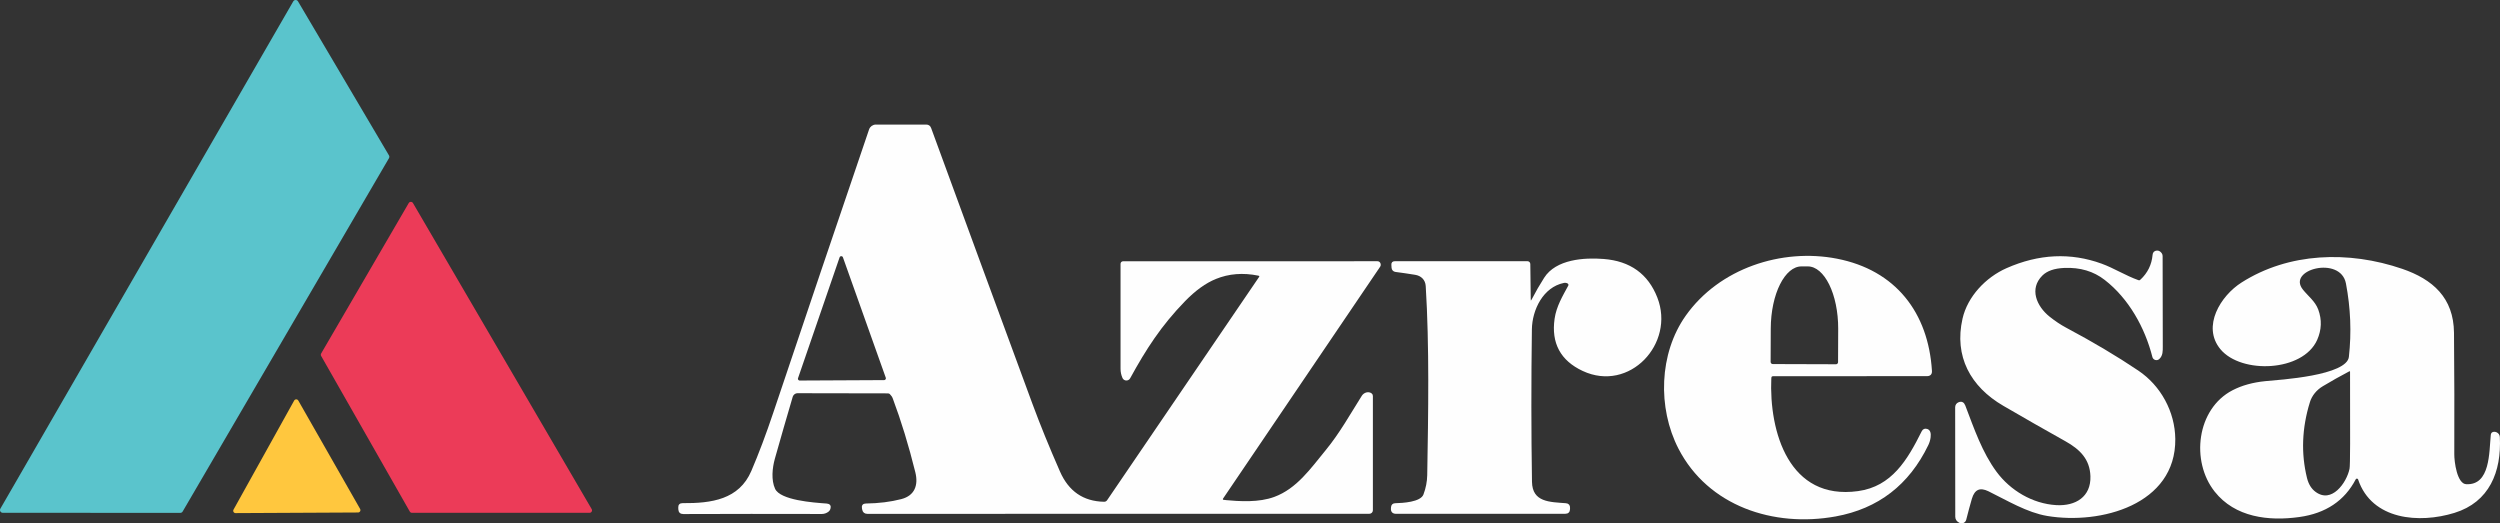 <?xml version="1.0" encoding="UTF-8"?>
<!DOCTYPE svg PUBLIC "-//W3C//DTD SVG 1.1//EN" "http://www.w3.org/Graphics/SVG/1.1/DTD/svg11.dtd">
<!-- Creator: CorelDRAW -->
<svg xmlns="http://www.w3.org/2000/svg" xml:space="preserve" width="269.305mm" height="56.376mm" version="1.1" style="shape-rendering:geometricPrecision; text-rendering:geometricPrecision; image-rendering:optimizeQuality; fill-rule:evenodd; clip-rule:evenodd"
viewBox="0 0 22314.88 4671.34"
 xmlns:xlink="http://www.w3.org/1999/xlink"
 xmlns:xodm="http://www.corel.com/coreldraw/odm/2003">
 <rect x="0" y="0" width="22314.88" height="4671.34" fill="#333333" stroke="none"/>
 <defs>
  <style type="text/css">
   <![CDATA[
    .str0 {stroke:#FEFEFE;stroke-width:16.57;stroke-miterlimit:22.926}
    .fil3 {fill:#FEFEFE;fill-rule:nonzero}
    .fil0 {fill:#5AC4CC;fill-rule:nonzero}
    .fil1 {fill:#EC3B58;fill-rule:nonzero}
    .fil2 {fill:#FFC73E;fill-rule:nonzero}
   ]]>
  </style>
 </defs>
 <g id="Layer_x0020_1">
  <g id="_2268338918480">
   <path class="fil0" d="M3.42 4540.27l2614.17 -4527.96c9.36,-16.37 32.74,-16.37 42.38,-0.29l812.05 1375.05c4.38,7.6 4.38,16.95 0,24.84l-1841.58 3153.79c-4.38,7.6 -12.28,12.28 -21.05,12.28l-1584.93 -0.88c-18.71,0 -30.7,-20.46 -21.05,-36.83z"/>
   <path class="fil1" d="M3657.94 4566.29l-791.59 -1389.37c-3.8,-7.02 -3.8,-15.2 0.29,-21.93l781.65 -1342.31c8.48,-14.62 29.52,-14.62 38,0l1595.16 2731.69c8.48,14.62 -2.05,33.03 -19,33.03l-1585.22 0c-7.9,0 -15.2,-4.09 -19.3,-11.1z"/>
   <path class="fil2" d="M2084.41 4548.75l541.37 -973.41c8.18,-14.32 28.65,-14.32 36.83,0l551.89 967.57c7.9,14.03 -2.05,31.57 -18.41,31.57l-1093.26 5.55c-16.08,0.29 -26.31,-16.95 -18.42,-31.28z"/>
  </g>
  <path class="fil3 str0" d="M10921.25 4470.71c149.08,13.74 316.29,23.97 456.31,-27.77 202.57,-74.83 327.68,-255.78 461.27,-418.59 126.28,-153.77 218.65,-320.67 323.89,-487.59 15.2,-23.96 49.69,-37.12 74.54,-19.58 5.84,4.09 8.77,9.65 8.77,16.95l0 1020.76c0,12.57 -10.23,22.8 -23.09,22.8l-4480.9 0.59c-21.34,0 -34.2,-10.52 -38,-31.57l-2.05 -10.52c-4.38,-22.22 4.97,-33.33 27.48,-33.62 115.18,-1.46 220.99,-14.62 317.17,-39.46 126.57,-32.75 160.77,-132.13 131.54,-249.93 -59.05,-238.53 -126.28,-458.35 -201.7,-659.76 -5.55,-14.91 -14.62,-28.36 -27.19,-40.63 -6.72,-6.73 -14.62,-9.94 -23.97,-9.94l-804.74 -1.46c-24.56,-0.3 -46.19,15.79 -53.21,39.46 -54.08,183.28 -106.99,366.86 -158.73,550.14 -23.67,84.77 -34.79,194.68 2.05,275.36 49.11,108.15 351.65,128.03 468,136.51 24.26,1.76 32.74,14.33 25.43,37.42 -2.63,8.48 -7.02,15.2 -13.74,20.17 -15.79,12.28 -35.08,19 -54.08,19 -428.83,-1.17 -841.29,-0.88 -1237.37,0.59 -22.8,0 -34.79,-11.4 -35.95,-33.91l-0.59 -15.49c-0.88,-21.05 9.06,-31.57 30.11,-31.28 258.69,2.05 509.79,-31.86 621.46,-292.61 66.36,-154.64 132.13,-329.44 197.61,-525 275.94,-821.99 560.36,-1663.27 853.56,-2523.84 7.6,-22.51 28.94,-37.71 52.62,-37.71l449.58 0c17.83,0 29.82,8.48 35.95,25.14 291.74,797.44 592.82,1616.79 902.96,2458.37 69.58,188.54 152.01,391.41 247.3,608.02 78.93,179.78 212.51,271.56 401.06,275.36 13.74,0.3 26.6,-6.13 34.2,-17.53l1354.88 -1990.38c9.94,-14.32 6.43,-23.38 -10.82,-26.89 -138.26,-28.07 -266.3,-17.83 -384.1,30.4 -91.2,37.41 -183.28,103.77 -276.23,199.07 -215.73,221.57 -350.78,432.92 -492.26,690.74 -11.98,21.93 -43.85,20.47 -53.79,-2.34 -10.81,-24.85 -16.37,-50.86 -16.37,-78.34 -0.87,-331.2 -0.87,-643.68 0,-937.17 0,-7.9 6.43,-14.33 14.33,-14.33 768.79,-0.58 1525.88,-0.58 2270.99,-0.29 10.23,0 16.95,5.85 20.17,17.83 1.76,5.85 0.59,11.98 -2.63,16.95l-1403.41 2071.34c-6.72,9.94 -0.29,23.39 11.69,24.56zm-3805.94 -1097.94c-5.56,15.79 6.43,32.45 23.09,32.16l753.01 -3.8c16.66,0 28.36,-16.66 22.8,-32.44l-382.35 -1074.26c-7.6,-21.63 -38.29,-21.34 -45.6,0.29l-370.94 1078.05z"/>
  <path class="fil3 str0" d="M19110.16 2503.14c66.65,-61.97 104.07,-137.97 111.95,-227.71 1.47,-19 11.69,-29.23 30.69,-30.69 13.16,-0.88 24.85,5.55 35.37,19.29 4.38,5.84 6.72,13.15 7.02,20.46 0.88,274.2 1.46,543.71 1.46,808.25 0,39.47 1.47,78.64 -28.94,106.11 -16.37,14.62 -42.39,6.73 -47.65,-14.62 -66.94,-263.66 -212.22,-524.7 -428.82,-692.49 -100.85,-78.34 -222.75,-114.59 -365.69,-108.45 -90.91,3.8 -157.85,27.19 -201.11,70.16 -123.65,123.07 -54.08,284.13 64.61,379.13 50.57,40.34 100.55,73.66 150.54,100.26 235.9,125.41 450.16,252.56 642.5,382.06 199.36,134.18 323.6,363.93 326.22,603.34 6.43,578.78 -658.59,757.97 -1133.01,679.05 -178.61,-29.81 -354.29,-136.8 -522.66,-219.53 -80.68,-39.46 -133.88,-15.79 -159.61,71.63 -17.24,58.75 -33.91,121.31 -50.57,187.66 -5.26,21.05 -28.36,31.86 -48.23,22.8 -21.92,-10.23 -33.03,-26.01 -33.32,-47.35 -0.88,-344.64 -1.17,-670.58 -0.88,-977.8 0,-16.08 9.65,-30.4 24.55,-36.24 23.38,-9.65 39.76,-1.76 49.4,23.09 79.51,208.42 151.42,420.06 280.63,594.86 124.23,168.08 324.76,287.93 538.15,300.5 176.85,10.81 320.67,-76.59 314.53,-266.6 -5.26,-156.38 -97.05,-245.83 -226.83,-318.62 -184.46,-103.2 -369.49,-208.72 -555.11,-316.88 -289.68,-168.37 -435.55,-436.13 -359.84,-768.78 43.85,-193.22 203.16,-363.35 388.78,-445.2 286.17,-125.99 566.5,-139.44 841.57,-39.76 109.04,39.47 215.15,107.28 328.56,147.33 9.65,3.51 18.42,1.76 25.73,-5.26z"/>
  <path class="fil3 str0" d="M15802.33 3373.95c-21.34,484.36 159.6,1104.07 783.69,1017.84 305.48,-42.09 446.36,-281.79 574.11,-537.86 8.77,-17.83 22.51,-23.39 41.22,-16.66 19.59,7.02 27.48,28.65 23.09,64.6 -2.92,23.38 -9.36,45.61 -19.59,66.94 -170.42,353.11 -444.03,563.88 -820.82,632.57 -552.18,100.26 -1131.84,-91.5 -1394.34,-599.54 -187.37,-363.06 -172.47,-845.37 63.73,-1179.19 297.28,-420.06 851.22,-601 1342.02,-505.42 519.74,101.44 808.84,477.64 840.7,993.29 1.76,25.73 -10.23,38.59 -36.24,38.59l-1372.13 0.58c-16.37,0 -24.85,8.19 -25.43,24.27zm21.05 -116.06l564.17 1.76c14.91,0.29 27.19,-11.98 27.19,-26.9l1.17 -296.7c0.87,-312.19 -123.94,-565.92 -279.46,-566.5l-56.12 0c-155.22,-0.58 -282.08,251.98 -282.96,564.17l-1.17 296.7c0,15.2 11.98,27.19 27.19,27.48z"/>
  <path class="fil3 str0" d="M21019.86 4274.56c-98.51,188.84 -264.25,299.63 -496.64,332.07 -275.36,38.59 -569.43,2.05 -748.33,-223.33 -212.51,-267.47 -159.9,-729.33 157.26,-893.03 82.14,-42.38 178.61,-68.98 289.68,-80.09 123.36,-12.28 732.84,-46.77 752.42,-223.62 24.26,-218.95 15.49,-438.19 -26.31,-657.71 -50.27,-263.38 -553.93,-131.84 -398.42,61.67 46.48,58.17 108.74,103.19 135.34,175.39 32.45,88.28 29.52,176.26 -9.36,264.25 -124.23,280.04 -667.35,301.08 -849.76,81.55 -163.99,-197.9 2.92,-466.53 186.21,-582.87 418.89,-266.89 950.9,-284.72 1427.67,-121.32 268.64,92.37 453.67,253.44 456.3,563.3 3.22,366.85 4.09,728.15 2.63,1083.9 -0.3,64.89 23.38,270.68 113.71,275.36 227.13,11.99 213.38,-299.04 228.59,-447.82 1.46,-13.45 9.06,-20.18 22.51,-19.88 6.14,0 11.99,1.17 17.83,3.8 14.04,6.14 23.38,19.59 23.97,34.79 15.49,308.69 -92.95,574.4 -398.72,668.82 -311.9,96.47 -729.91,64.31 -850.05,-292.32 -5.55,-16.66 -28.36,-18.41 -36.53,-2.92zm-410.41 -685.19c-71.04,231.81 -79.51,458.06 -25.44,678.76 14.33,57.59 40.93,100.56 80.1,129.21 151.12,110.79 289.39,-82.14 315.99,-211.93 3.22,-15.49 4.97,-90.62 5.26,-225.96 0.58,-210.76 0.29,-424.74 -0.59,-641.63 0,-9.36 -9.94,-15.49 -18.12,-11.1 -81.26,42.67 -160.78,87.4 -238.53,134.17 -55.83,33.62 -99.38,85.07 -118.67,148.5z"/>
  <path class="fil3 str0" d="M13654.98 2667.42c0.29,36.25 9.06,38.3 25.72,6.14 32.75,-63.43 69.28,-126.87 109.33,-189.71 102.02,-160.49 348.44,-178.02 524.12,-163.99 233.27,18.41 390.53,131.54 471.5,339.37 157.56,403.69 -244.66,836.03 -654.78,644.56 -194.97,-90.92 -277.11,-243.5 -246.42,-457.77 15.49,-108.16 70.45,-199.07 121.02,-292.61 5.85,-10.81 1.76,-24.26 -9.06,-30.4 -11.98,-6.72 -25.43,-8.48 -39.75,-5.55 -189.42,39.17 -289.1,245.25 -291.44,422.98 -6.43,460.98 -6.14,914.06 0.88,1359.85 2.92,193.22 171,188.54 310.44,199.65 20.46,1.75 30.1,12.86 29.23,33.32l-0.29 12.28c-0.88,21.34 -12.28,32.15 -33.91,32.15l-1510.1 0.3c-27.19,0 -39.76,-13.45 -37.71,-40.34l0.59 -9.36c1.46,-18.41 11.1,-27.77 29.23,-28.35 64.31,-1.76 231.22,-8.77 259.58,-82.73 21.93,-57.59 33.33,-116.35 34.5,-175.97 9.65,-549.85 19.58,-1156.69 -13.45,-1688.71 -3.8,-59.64 -44.43,-98.8 -101.73,-107.86 -59.93,-9.65 -118.67,-18.42 -176.26,-25.73 -14.62,-1.76 -26.02,-14.03 -26.9,-28.65l-1.75 -27.19c-0.88,-15.49 6.13,-23.09 21.34,-23.09l1185.63 -0.29c9.06,0 16.37,7.31 16.66,16.66l3.8 311.02z"/>
 </g>
</svg>
